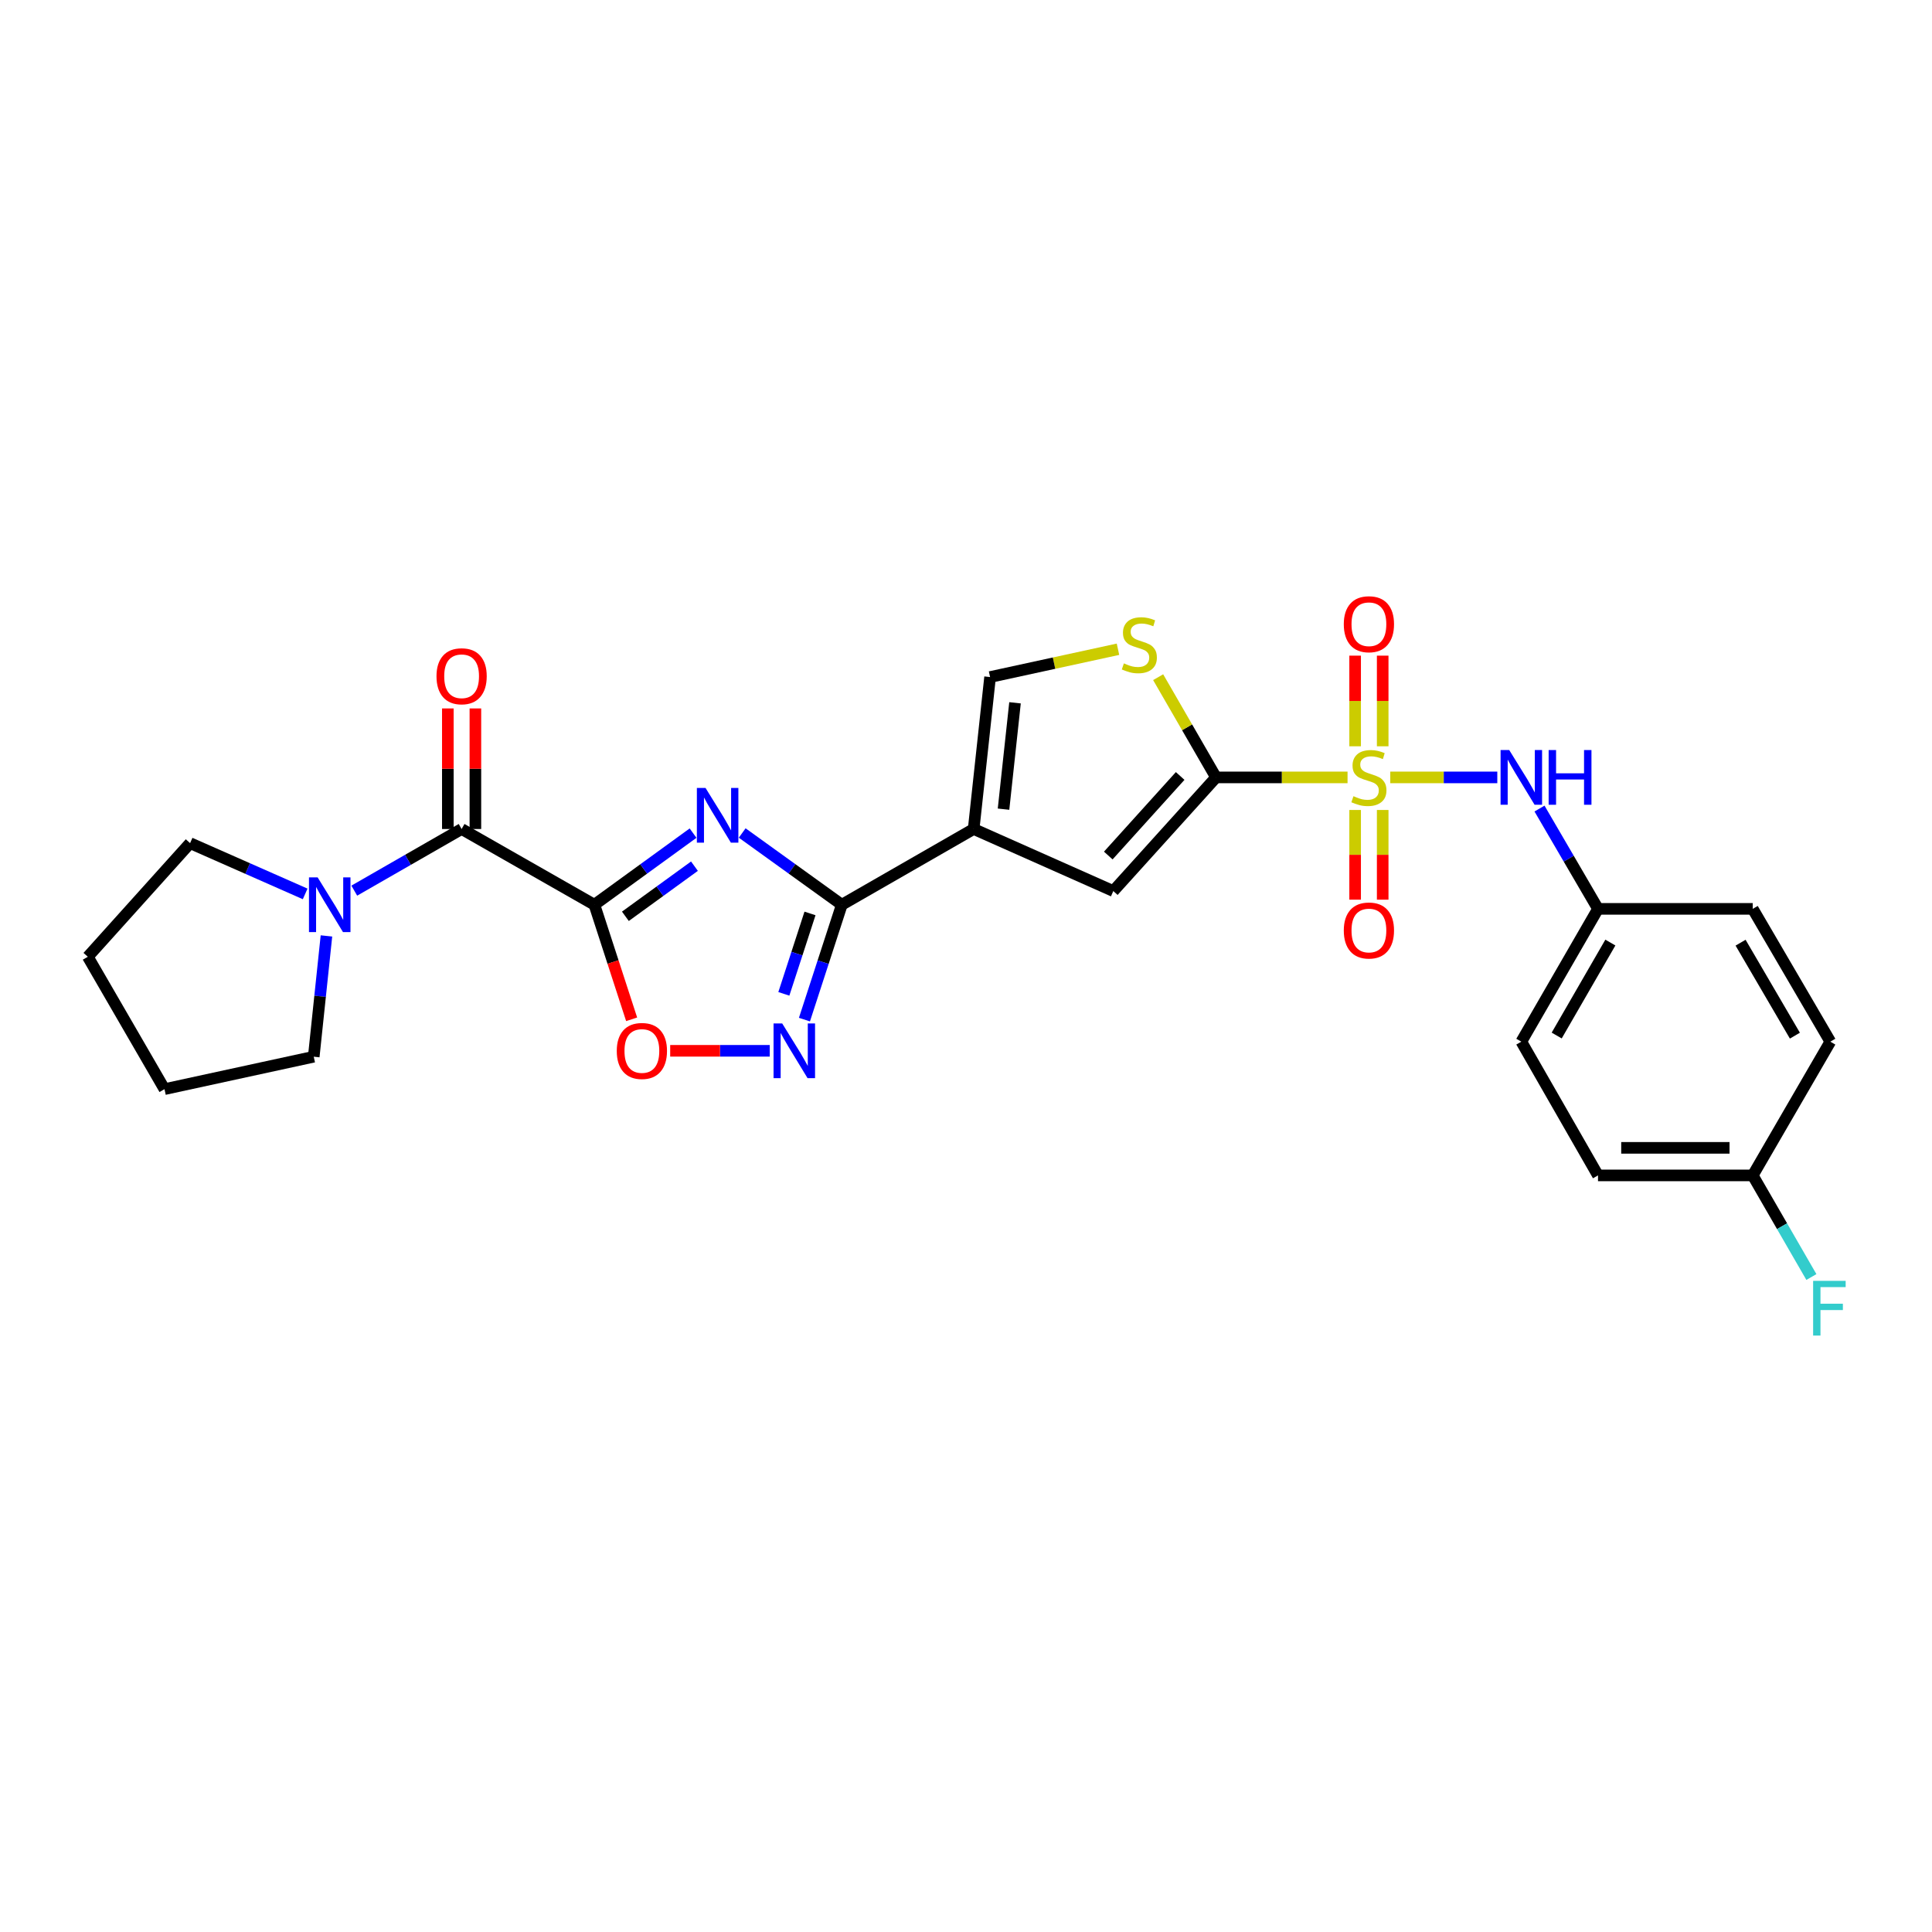 <?xml version='1.0' encoding='iso-8859-1'?>
<svg version='1.1' baseProfile='full'
              xmlns='http://www.w3.org/2000/svg'
                      xmlns:rdkit='http://www.rdkit.org/xml'
                      xmlns:xlink='http://www.w3.org/1999/xlink'
                  xml:space='preserve'
width='1000px' height='1000px' viewBox='0 0 1000 1000'>
<!-- END OF HEADER -->
<rect style='opacity:1.0;fill:#FFFFFF;stroke:none' width='1000' height='1000' x='0' y='0'> </rect>
<path class='bond-2' d='M 697.487,402.384 L 663.448,402.384' style='fill:none;fill-rule:evenodd;stroke:#CCCC00;stroke-width:6px;stroke-linecap:butt;stroke-linejoin:miter;stroke-opacity:1' />
<path class='bond-2' d='M 663.448,402.384 L 629.409,402.384' style='fill:none;fill-rule:evenodd;stroke:#000000;stroke-width:6px;stroke-linecap:butt;stroke-linejoin:miter;stroke-opacity:1' />
<path class='bond-11' d='M 719.598,402.384 L 747.299,402.384' style='fill:none;fill-rule:evenodd;stroke:#CCCC00;stroke-width:6px;stroke-linecap:butt;stroke-linejoin:miter;stroke-opacity:1' />
<path class='bond-11' d='M 747.299,402.384 L 775.001,402.384' style='fill:none;fill-rule:evenodd;stroke:#0000FF;stroke-width:6px;stroke-linecap:butt;stroke-linejoin:miter;stroke-opacity:1' />
<path class='bond-13' d='M 715.678,386.28 L 715.678,362.819' style='fill:none;fill-rule:evenodd;stroke:#CCCC00;stroke-width:6px;stroke-linecap:butt;stroke-linejoin:miter;stroke-opacity:1' />
<path class='bond-13' d='M 715.678,362.819 L 715.678,339.359' style='fill:none;fill-rule:evenodd;stroke:#FF0000;stroke-width:6px;stroke-linecap:butt;stroke-linejoin:miter;stroke-opacity:1' />
<path class='bond-13' d='M 701.413,386.28 L 701.413,362.819' style='fill:none;fill-rule:evenodd;stroke:#CCCC00;stroke-width:6px;stroke-linecap:butt;stroke-linejoin:miter;stroke-opacity:1' />
<path class='bond-13' d='M 701.413,362.819 L 701.413,339.359' style='fill:none;fill-rule:evenodd;stroke:#FF0000;stroke-width:6px;stroke-linecap:butt;stroke-linejoin:miter;stroke-opacity:1' />
<path class='bond-14' d='M 701.413,419.243 L 701.413,442.455' style='fill:none;fill-rule:evenodd;stroke:#CCCC00;stroke-width:6px;stroke-linecap:butt;stroke-linejoin:miter;stroke-opacity:1' />
<path class='bond-14' d='M 701.413,442.455 L 701.413,465.667' style='fill:none;fill-rule:evenodd;stroke:#FF0000;stroke-width:6px;stroke-linecap:butt;stroke-linejoin:miter;stroke-opacity:1' />
<path class='bond-14' d='M 715.678,419.243 L 715.678,442.455' style='fill:none;fill-rule:evenodd;stroke:#CCCC00;stroke-width:6px;stroke-linecap:butt;stroke-linejoin:miter;stroke-opacity:1' />
<path class='bond-14' d='M 715.678,442.455 L 715.678,465.667' style='fill:none;fill-rule:evenodd;stroke:#FF0000;stroke-width:6px;stroke-linecap:butt;stroke-linejoin:miter;stroke-opacity:1' />
<path class='bond-0' d='M 307.662,468.294 L 333.196,449.759' style='fill:none;fill-rule:evenodd;stroke:#000000;stroke-width:6px;stroke-linecap:butt;stroke-linejoin:miter;stroke-opacity:1' />
<path class='bond-0' d='M 333.196,449.759 L 358.73,431.224' style='fill:none;fill-rule:evenodd;stroke:#0000FF;stroke-width:6px;stroke-linecap:butt;stroke-linejoin:miter;stroke-opacity:1' />
<path class='bond-0' d='M 323.702,474.278 L 341.576,461.303' style='fill:none;fill-rule:evenodd;stroke:#000000;stroke-width:6px;stroke-linecap:butt;stroke-linejoin:miter;stroke-opacity:1' />
<path class='bond-0' d='M 341.576,461.303 L 359.45,448.328' style='fill:none;fill-rule:evenodd;stroke:#0000FF;stroke-width:6px;stroke-linecap:butt;stroke-linejoin:miter;stroke-opacity:1' />
<path class='bond-5' d='M 307.662,468.294 L 238.93,429.09' style='fill:none;fill-rule:evenodd;stroke:#000000;stroke-width:6px;stroke-linecap:butt;stroke-linejoin:miter;stroke-opacity:1' />
<path class='bond-29' d='M 307.662,468.294 L 317.299,497.942' style='fill:none;fill-rule:evenodd;stroke:#000000;stroke-width:6px;stroke-linecap:butt;stroke-linejoin:miter;stroke-opacity:1' />
<path class='bond-29' d='M 317.299,497.942 L 326.936,527.589' style='fill:none;fill-rule:evenodd;stroke:#FF0000;stroke-width:6px;stroke-linecap:butt;stroke-linejoin:miter;stroke-opacity:1' />
<path class='bond-1' d='M 384.161,431.16 L 409.94,449.727' style='fill:none;fill-rule:evenodd;stroke:#0000FF;stroke-width:6px;stroke-linecap:butt;stroke-linejoin:miter;stroke-opacity:1' />
<path class='bond-1' d='M 409.94,449.727 L 435.719,468.294' style='fill:none;fill-rule:evenodd;stroke:#000000;stroke-width:6px;stroke-linecap:butt;stroke-linejoin:miter;stroke-opacity:1' />
<path class='bond-7' d='M 629.409,402.384 L 576.249,461.21' style='fill:none;fill-rule:evenodd;stroke:#000000;stroke-width:6px;stroke-linecap:butt;stroke-linejoin:miter;stroke-opacity:1' />
<path class='bond-7' d='M 610.851,401.644 L 573.64,442.822' style='fill:none;fill-rule:evenodd;stroke:#000000;stroke-width:6px;stroke-linecap:butt;stroke-linejoin:miter;stroke-opacity:1' />
<path class='bond-9' d='M 629.409,402.384 L 614.433,376.446' style='fill:none;fill-rule:evenodd;stroke:#000000;stroke-width:6px;stroke-linecap:butt;stroke-linejoin:miter;stroke-opacity:1' />
<path class='bond-9' d='M 614.433,376.446 L 599.458,350.509' style='fill:none;fill-rule:evenodd;stroke:#CCCC00;stroke-width:6px;stroke-linecap:butt;stroke-linejoin:miter;stroke-opacity:1' />
<path class='bond-3' d='M 435.719,468.294 L 503.967,429.09' style='fill:none;fill-rule:evenodd;stroke:#000000;stroke-width:6px;stroke-linecap:butt;stroke-linejoin:miter;stroke-opacity:1' />
<path class='bond-6' d='M 435.719,468.294 L 426.05,498.022' style='fill:none;fill-rule:evenodd;stroke:#000000;stroke-width:6px;stroke-linecap:butt;stroke-linejoin:miter;stroke-opacity:1' />
<path class='bond-6' d='M 426.05,498.022 L 416.38,527.749' style='fill:none;fill-rule:evenodd;stroke:#0000FF;stroke-width:6px;stroke-linecap:butt;stroke-linejoin:miter;stroke-opacity:1' />
<path class='bond-6' d='M 419.253,472.8 L 412.484,493.61' style='fill:none;fill-rule:evenodd;stroke:#000000;stroke-width:6px;stroke-linecap:butt;stroke-linejoin:miter;stroke-opacity:1' />
<path class='bond-6' d='M 412.484,493.61 L 405.716,514.419' style='fill:none;fill-rule:evenodd;stroke:#0000FF;stroke-width:6px;stroke-linecap:butt;stroke-linejoin:miter;stroke-opacity:1' />
<path class='bond-4' d='M 503.967,429.09 L 576.249,461.21' style='fill:none;fill-rule:evenodd;stroke:#000000;stroke-width:6px;stroke-linecap:butt;stroke-linejoin:miter;stroke-opacity:1' />
<path class='bond-27' d='M 503.967,429.09 L 512.462,350.437' style='fill:none;fill-rule:evenodd;stroke:#000000;stroke-width:6px;stroke-linecap:butt;stroke-linejoin:miter;stroke-opacity:1' />
<path class='bond-27' d='M 519.423,418.824 L 525.37,363.767' style='fill:none;fill-rule:evenodd;stroke:#000000;stroke-width:6px;stroke-linecap:butt;stroke-linejoin:miter;stroke-opacity:1' />
<path class='bond-12' d='M 238.93,429.09 L 211.152,445.043' style='fill:none;fill-rule:evenodd;stroke:#000000;stroke-width:6px;stroke-linecap:butt;stroke-linejoin:miter;stroke-opacity:1' />
<path class='bond-12' d='M 211.152,445.043 L 183.374,460.996' style='fill:none;fill-rule:evenodd;stroke:#0000FF;stroke-width:6px;stroke-linecap:butt;stroke-linejoin:miter;stroke-opacity:1' />
<path class='bond-15' d='M 246.063,429.09 L 246.063,397.887' style='fill:none;fill-rule:evenodd;stroke:#000000;stroke-width:6px;stroke-linecap:butt;stroke-linejoin:miter;stroke-opacity:1' />
<path class='bond-15' d='M 246.063,397.887 L 246.063,366.684' style='fill:none;fill-rule:evenodd;stroke:#FF0000;stroke-width:6px;stroke-linecap:butt;stroke-linejoin:miter;stroke-opacity:1' />
<path class='bond-15' d='M 231.798,429.09 L 231.798,397.887' style='fill:none;fill-rule:evenodd;stroke:#000000;stroke-width:6px;stroke-linecap:butt;stroke-linejoin:miter;stroke-opacity:1' />
<path class='bond-15' d='M 231.798,397.887 L 231.798,366.684' style='fill:none;fill-rule:evenodd;stroke:#FF0000;stroke-width:6px;stroke-linecap:butt;stroke-linejoin:miter;stroke-opacity:1' />
<path class='bond-8' d='M 398.416,543.897 L 372.654,543.897' style='fill:none;fill-rule:evenodd;stroke:#0000FF;stroke-width:6px;stroke-linecap:butt;stroke-linejoin:miter;stroke-opacity:1' />
<path class='bond-8' d='M 372.654,543.897 L 346.891,543.897' style='fill:none;fill-rule:evenodd;stroke:#FF0000;stroke-width:6px;stroke-linecap:butt;stroke-linejoin:miter;stroke-opacity:1' />
<path class='bond-10' d='M 578.665,336.047 L 545.563,343.242' style='fill:none;fill-rule:evenodd;stroke:#CCCC00;stroke-width:6px;stroke-linecap:butt;stroke-linejoin:miter;stroke-opacity:1' />
<path class='bond-10' d='M 545.563,343.242 L 512.462,350.437' style='fill:none;fill-rule:evenodd;stroke:#000000;stroke-width:6px;stroke-linecap:butt;stroke-linejoin:miter;stroke-opacity:1' />
<path class='bond-16' d='M 796.845,418.513 L 811.984,444.47' style='fill:none;fill-rule:evenodd;stroke:#0000FF;stroke-width:6px;stroke-linecap:butt;stroke-linejoin:miter;stroke-opacity:1' />
<path class='bond-16' d='M 811.984,444.47 L 827.124,470.426' style='fill:none;fill-rule:evenodd;stroke:#000000;stroke-width:6px;stroke-linecap:butt;stroke-linejoin:miter;stroke-opacity:1' />
<path class='bond-23' d='M 168.969,484.432 L 165.681,515.694' style='fill:none;fill-rule:evenodd;stroke:#0000FF;stroke-width:6px;stroke-linecap:butt;stroke-linejoin:miter;stroke-opacity:1' />
<path class='bond-23' d='M 165.681,515.694 L 162.393,546.956' style='fill:none;fill-rule:evenodd;stroke:#000000;stroke-width:6px;stroke-linecap:butt;stroke-linejoin:miter;stroke-opacity:1' />
<path class='bond-24' d='M 157.951,462.684 L 128.172,449.545' style='fill:none;fill-rule:evenodd;stroke:#0000FF;stroke-width:6px;stroke-linecap:butt;stroke-linejoin:miter;stroke-opacity:1' />
<path class='bond-24' d='M 128.172,449.545 L 98.392,436.405' style='fill:none;fill-rule:evenodd;stroke:#000000;stroke-width:6px;stroke-linecap:butt;stroke-linejoin:miter;stroke-opacity:1' />
<path class='bond-19' d='M 827.124,470.426 L 907.212,470.426' style='fill:none;fill-rule:evenodd;stroke:#000000;stroke-width:6px;stroke-linecap:butt;stroke-linejoin:miter;stroke-opacity:1' />
<path class='bond-20' d='M 827.124,470.426 L 787.437,539.166' style='fill:none;fill-rule:evenodd;stroke:#000000;stroke-width:6px;stroke-linecap:butt;stroke-linejoin:miter;stroke-opacity:1' />
<path class='bond-20' d='M 833.524,487.869 L 805.743,535.987' style='fill:none;fill-rule:evenodd;stroke:#000000;stroke-width:6px;stroke-linecap:butt;stroke-linejoin:miter;stroke-opacity:1' />
<path class='bond-17' d='M 907.212,608.389 L 827.124,608.389' style='fill:none;fill-rule:evenodd;stroke:#000000;stroke-width:6px;stroke-linecap:butt;stroke-linejoin:miter;stroke-opacity:1' />
<path class='bond-17' d='M 895.199,594.124 L 839.137,594.124' style='fill:none;fill-rule:evenodd;stroke:#000000;stroke-width:6px;stroke-linecap:butt;stroke-linejoin:miter;stroke-opacity:1' />
<path class='bond-18' d='M 907.212,608.389 L 922.392,634.686' style='fill:none;fill-rule:evenodd;stroke:#000000;stroke-width:6px;stroke-linecap:butt;stroke-linejoin:miter;stroke-opacity:1' />
<path class='bond-18' d='M 922.392,634.686 L 937.572,660.984' style='fill:none;fill-rule:evenodd;stroke:#33CCCC;stroke-width:6px;stroke-linecap:butt;stroke-linejoin:miter;stroke-opacity:1' />
<path class='bond-28' d='M 907.212,608.389 L 947.375,539.166' style='fill:none;fill-rule:evenodd;stroke:#000000;stroke-width:6px;stroke-linecap:butt;stroke-linejoin:miter;stroke-opacity:1' />
<path class='bond-21' d='M 907.212,470.426 L 947.375,539.166' style='fill:none;fill-rule:evenodd;stroke:#000000;stroke-width:6px;stroke-linecap:butt;stroke-linejoin:miter;stroke-opacity:1' />
<path class='bond-21' d='M 900.92,487.933 L 929.034,536.051' style='fill:none;fill-rule:evenodd;stroke:#000000;stroke-width:6px;stroke-linecap:butt;stroke-linejoin:miter;stroke-opacity:1' />
<path class='bond-22' d='M 787.437,539.166 L 827.124,608.389' style='fill:none;fill-rule:evenodd;stroke:#000000;stroke-width:6px;stroke-linecap:butt;stroke-linejoin:miter;stroke-opacity:1' />
<path class='bond-25' d='M 162.393,546.956 L 85.142,563.74' style='fill:none;fill-rule:evenodd;stroke:#000000;stroke-width:6px;stroke-linecap:butt;stroke-linejoin:miter;stroke-opacity:1' />
<path class='bond-26' d='M 98.392,436.405 L 45.455,495.223' style='fill:none;fill-rule:evenodd;stroke:#000000;stroke-width:6px;stroke-linecap:butt;stroke-linejoin:miter;stroke-opacity:1' />
<path class='bond-30' d='M 85.142,563.74 L 45.455,495.223' style='fill:none;fill-rule:evenodd;stroke:#000000;stroke-width:6px;stroke-linecap:butt;stroke-linejoin:miter;stroke-opacity:1' />
<path  class='atom-0' d='M 700.545 412.104
Q 700.865 412.224, 702.185 412.784
Q 703.505 413.344, 704.945 413.704
Q 706.425 414.024, 707.865 414.024
Q 710.545 414.024, 712.105 412.744
Q 713.665 411.424, 713.665 409.144
Q 713.665 407.584, 712.865 406.624
Q 712.105 405.664, 710.905 405.144
Q 709.705 404.624, 707.705 404.024
Q 705.185 403.264, 703.665 402.544
Q 702.185 401.824, 701.105 400.304
Q 700.065 398.784, 700.065 396.224
Q 700.065 392.664, 702.465 390.464
Q 704.905 388.264, 709.705 388.264
Q 712.985 388.264, 716.705 389.824
L 715.785 392.904
Q 712.385 391.504, 709.825 391.504
Q 707.065 391.504, 705.545 392.664
Q 704.025 393.784, 704.065 395.744
Q 704.065 397.264, 704.825 398.184
Q 705.625 399.104, 706.745 399.624
Q 707.905 400.144, 709.825 400.744
Q 712.385 401.544, 713.905 402.344
Q 715.425 403.144, 716.505 404.784
Q 717.625 406.384, 717.625 409.144
Q 717.625 413.064, 714.985 415.184
Q 712.385 417.264, 708.025 417.264
Q 705.505 417.264, 703.585 416.704
Q 701.705 416.184, 699.465 415.264
L 700.545 412.104
' fill='#CCCC00'/>
<path  class='atom-2' d='M 365.181 407.838
L 374.461 422.838
Q 375.381 424.318, 376.861 426.998
Q 378.341 429.678, 378.421 429.838
L 378.421 407.838
L 382.181 407.838
L 382.181 436.158
L 378.301 436.158
L 368.341 419.758
Q 367.181 417.838, 365.941 415.638
Q 364.741 413.438, 364.381 412.758
L 364.381 436.158
L 360.701 436.158
L 360.701 407.838
L 365.181 407.838
' fill='#0000FF'/>
<path  class='atom-7' d='M 404.868 529.737
L 414.148 544.737
Q 415.068 546.217, 416.548 548.897
Q 418.028 551.577, 418.108 551.737
L 418.108 529.737
L 421.868 529.737
L 421.868 558.057
L 417.988 558.057
L 408.028 541.657
Q 406.868 539.737, 405.628 537.537
Q 404.428 535.337, 404.068 534.657
L 404.068 558.057
L 400.388 558.057
L 400.388 529.737
L 404.868 529.737
' fill='#0000FF'/>
<path  class='atom-9' d='M 319.237 543.977
Q 319.237 537.177, 322.597 533.377
Q 325.957 529.577, 332.237 529.577
Q 338.517 529.577, 341.877 533.377
Q 345.237 537.177, 345.237 543.977
Q 345.237 550.857, 341.837 554.777
Q 338.437 558.657, 332.237 558.657
Q 325.997 558.657, 322.597 554.777
Q 319.237 550.897, 319.237 543.977
M 332.237 555.457
Q 336.557 555.457, 338.877 552.577
Q 341.237 549.657, 341.237 543.977
Q 341.237 538.417, 338.877 535.617
Q 336.557 532.777, 332.237 532.777
Q 327.917 532.777, 325.557 535.577
Q 323.237 538.377, 323.237 543.977
Q 323.237 549.697, 325.557 552.577
Q 327.917 555.457, 332.237 555.457
' fill='#FF0000'/>
<path  class='atom-10' d='M 581.721 343.364
Q 582.041 343.484, 583.361 344.044
Q 584.681 344.604, 586.121 344.964
Q 587.601 345.284, 589.041 345.284
Q 591.721 345.284, 593.281 344.004
Q 594.841 342.684, 594.841 340.404
Q 594.841 338.844, 594.041 337.884
Q 593.281 336.924, 592.081 336.404
Q 590.881 335.884, 588.881 335.284
Q 586.361 334.524, 584.841 333.804
Q 583.361 333.084, 582.281 331.564
Q 581.241 330.044, 581.241 327.484
Q 581.241 323.924, 583.641 321.724
Q 586.081 319.524, 590.881 319.524
Q 594.161 319.524, 597.881 321.084
L 596.961 324.164
Q 593.561 322.764, 591.001 322.764
Q 588.241 322.764, 586.721 323.924
Q 585.201 325.044, 585.241 327.004
Q 585.241 328.524, 586.001 329.444
Q 586.801 330.364, 587.921 330.884
Q 589.081 331.404, 591.001 332.004
Q 593.561 332.804, 595.081 333.604
Q 596.601 334.404, 597.681 336.044
Q 598.801 337.644, 598.801 340.404
Q 598.801 344.324, 596.161 346.444
Q 593.561 348.524, 589.201 348.524
Q 586.681 348.524, 584.761 347.964
Q 582.881 347.444, 580.641 346.524
L 581.721 343.364
' fill='#CCCC00'/>
<path  class='atom-12' d='M 781.177 388.224
L 790.457 403.224
Q 791.377 404.704, 792.857 407.384
Q 794.337 410.064, 794.417 410.224
L 794.417 388.224
L 798.177 388.224
L 798.177 416.544
L 794.297 416.544
L 784.337 400.144
Q 783.177 398.224, 781.937 396.024
Q 780.737 393.824, 780.377 393.144
L 780.377 416.544
L 776.697 416.544
L 776.697 388.224
L 781.177 388.224
' fill='#0000FF'/>
<path  class='atom-12' d='M 801.577 388.224
L 805.417 388.224
L 805.417 400.264
L 819.897 400.264
L 819.897 388.224
L 823.737 388.224
L 823.737 416.544
L 819.897 416.544
L 819.897 403.464
L 805.417 403.464
L 805.417 416.544
L 801.577 416.544
L 801.577 388.224
' fill='#0000FF'/>
<path  class='atom-13' d='M 164.406 454.134
L 173.686 469.134
Q 174.606 470.614, 176.086 473.294
Q 177.566 475.974, 177.646 476.134
L 177.646 454.134
L 181.406 454.134
L 181.406 482.454
L 177.526 482.454
L 167.566 466.054
Q 166.406 464.134, 165.166 461.934
Q 163.966 459.734, 163.606 459.054
L 163.606 482.454
L 159.926 482.454
L 159.926 454.134
L 164.406 454.134
' fill='#0000FF'/>
<path  class='atom-14' d='M 695.545 323.097
Q 695.545 316.297, 698.905 312.497
Q 702.265 308.697, 708.545 308.697
Q 714.825 308.697, 718.185 312.497
Q 721.545 316.297, 721.545 323.097
Q 721.545 329.977, 718.145 333.897
Q 714.745 337.777, 708.545 337.777
Q 702.305 337.777, 698.905 333.897
Q 695.545 330.017, 695.545 323.097
M 708.545 334.577
Q 712.865 334.577, 715.185 331.697
Q 717.545 328.777, 717.545 323.097
Q 717.545 317.537, 715.185 314.737
Q 712.865 311.897, 708.545 311.897
Q 704.225 311.897, 701.865 314.697
Q 699.545 317.497, 699.545 323.097
Q 699.545 328.817, 701.865 331.697
Q 704.225 334.577, 708.545 334.577
' fill='#FF0000'/>
<path  class='atom-15' d='M 695.545 481.625
Q 695.545 474.825, 698.905 471.025
Q 702.265 467.225, 708.545 467.225
Q 714.825 467.225, 718.185 471.025
Q 721.545 474.825, 721.545 481.625
Q 721.545 488.505, 718.145 492.425
Q 714.745 496.305, 708.545 496.305
Q 702.305 496.305, 698.905 492.425
Q 695.545 488.545, 695.545 481.625
M 708.545 493.105
Q 712.865 493.105, 715.185 490.225
Q 717.545 487.305, 717.545 481.625
Q 717.545 476.065, 715.185 473.265
Q 712.865 470.425, 708.545 470.425
Q 704.225 470.425, 701.865 473.225
Q 699.545 476.025, 699.545 481.625
Q 699.545 487.345, 701.865 490.225
Q 704.225 493.105, 708.545 493.105
' fill='#FF0000'/>
<path  class='atom-16' d='M 225.93 350.026
Q 225.93 343.226, 229.29 339.426
Q 232.65 335.626, 238.93 335.626
Q 245.21 335.626, 248.57 339.426
Q 251.93 343.226, 251.93 350.026
Q 251.93 356.906, 248.53 360.826
Q 245.13 364.706, 238.93 364.706
Q 232.69 364.706, 229.29 360.826
Q 225.93 356.946, 225.93 350.026
M 238.93 361.506
Q 243.25 361.506, 245.57 358.626
Q 247.93 355.706, 247.93 350.026
Q 247.93 344.466, 245.57 341.666
Q 243.25 338.826, 238.93 338.826
Q 234.61 338.826, 232.25 341.626
Q 229.93 344.426, 229.93 350.026
Q 229.93 355.746, 232.25 358.626
Q 234.61 361.506, 238.93 361.506
' fill='#FF0000'/>
<path  class='atom-19' d='M 938.471 662.968
L 955.311 662.968
L 955.311 666.208
L 942.271 666.208
L 942.271 674.808
L 953.871 674.808
L 953.871 678.088
L 942.271 678.088
L 942.271 691.288
L 938.471 691.288
L 938.471 662.968
' fill='#33CCCC'/>
</svg>
